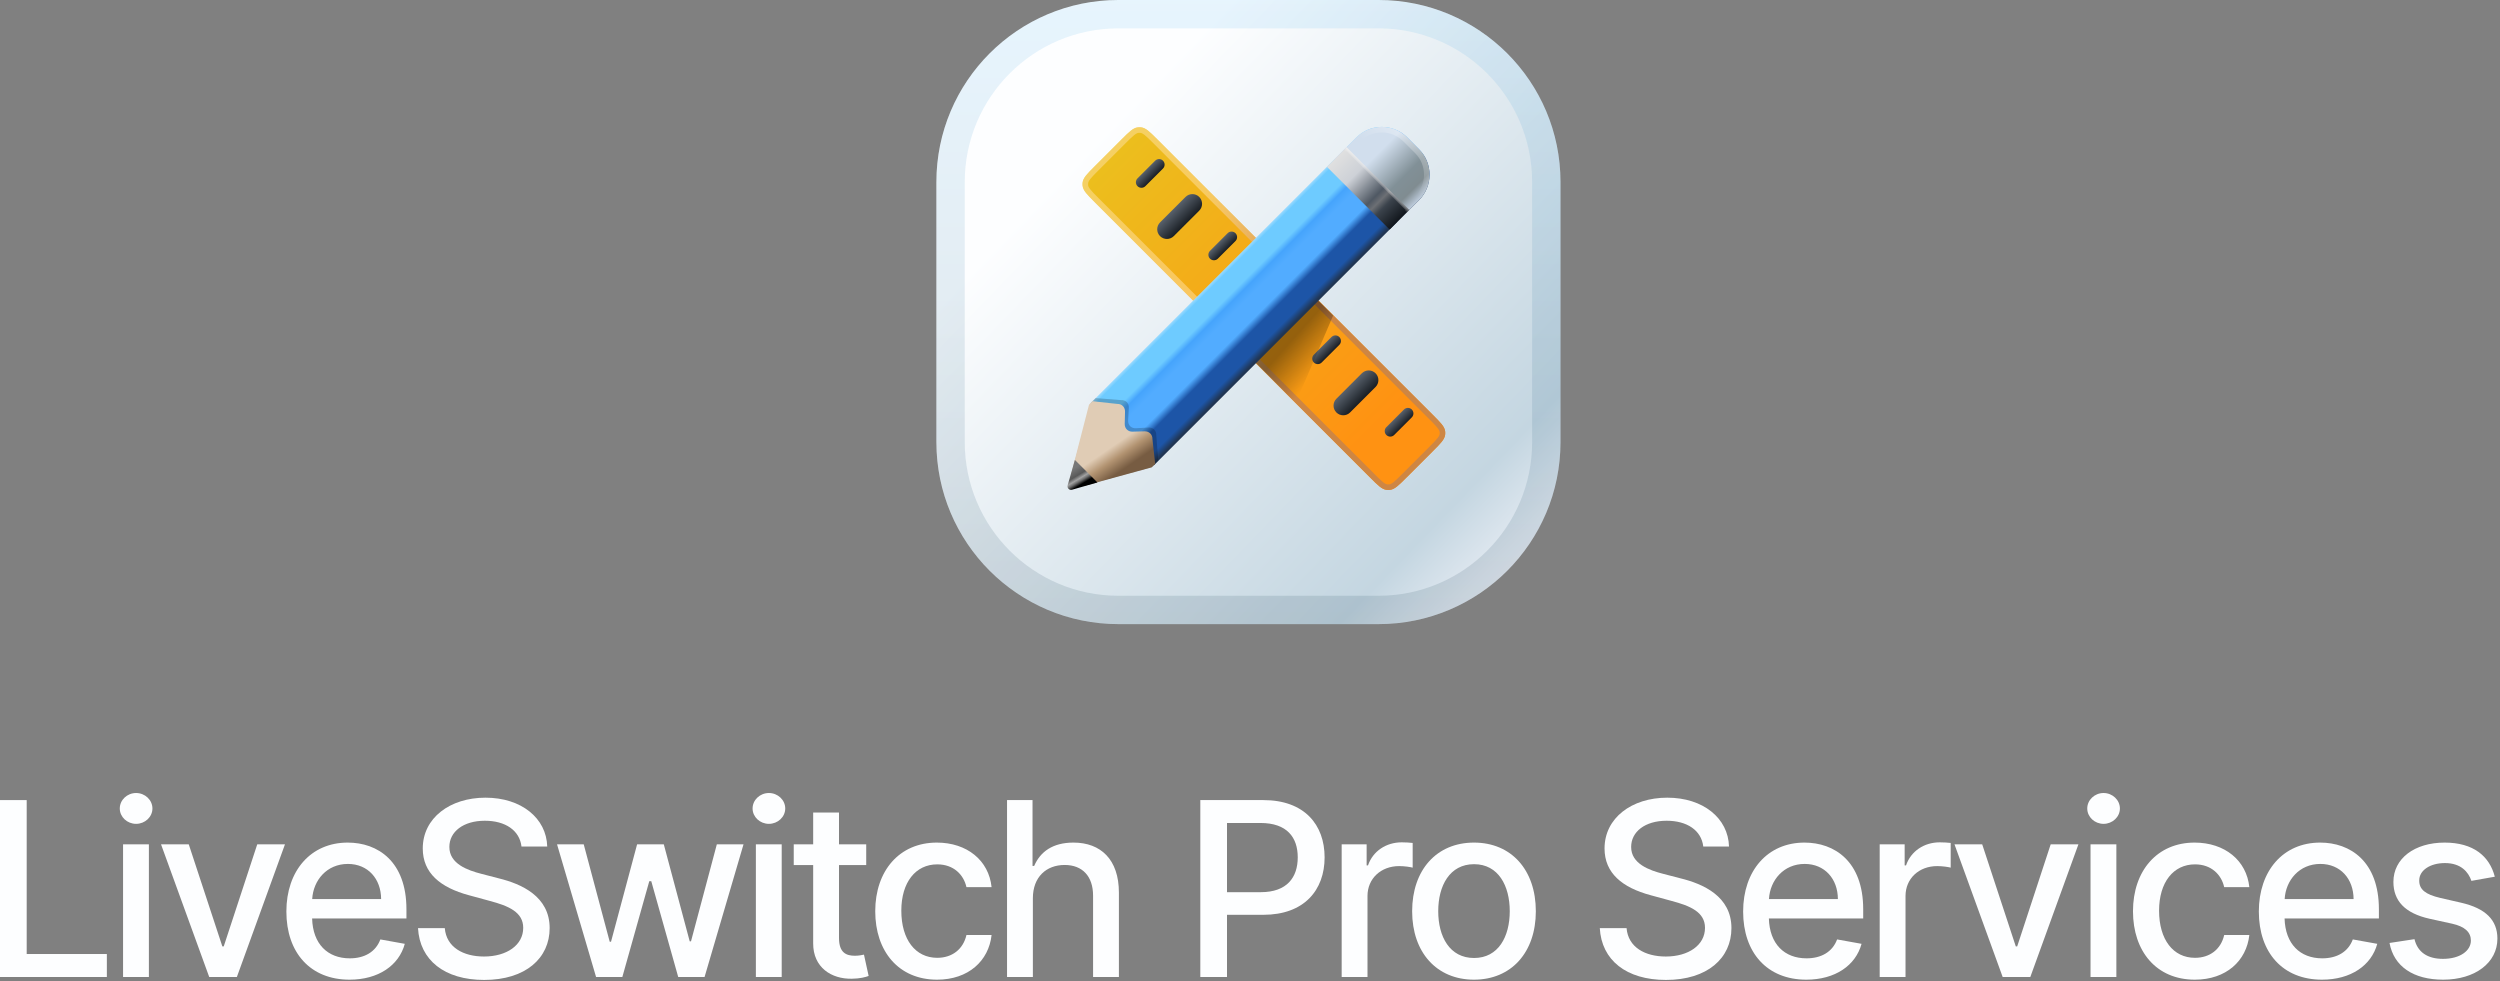 <svg width="558" height="219" viewBox="0 0 558 219" fill="none" xmlns="http://www.w3.org/2000/svg">
<rect x="0" y="0" width="558" height="219" fill="#808080" stroke="none"/>
<path d="M209 40.631C209 18.191 227.191 0 249.631 0H307.674C330.114 0 348.305 18.191 348.305 40.631V98.674C348.305 121.114 330.114 139.305 307.674 139.305H249.631C227.191 139.305 209 121.114 209 98.674V40.631Z" fill="url(#paint0_linear_10_411)"/>
<path opacity="0.12" fill-rule="evenodd" clip-rule="evenodd" d="M307.674 6.332H249.631C230.688 6.332 215.332 21.688 215.332 40.631V98.674C215.332 117.617 230.688 132.973 249.631 132.973H307.674C326.617 132.973 341.973 117.617 341.973 98.674V40.631C341.973 21.688 326.617 6.332 307.674 6.332ZM249.631 0C227.191 0 209 18.191 209 40.631V98.674C209 121.114 227.191 139.305 249.631 139.305H307.674C330.114 139.305 348.305 121.114 348.305 98.674V40.631C348.305 18.191 330.114 0 307.674 0H249.631Z" fill="url(#paint1_linear_10_411)"/>
<path d="M244.381 45.16C242.637 43.415 241.764 42.543 241.638 41.478C241.61 41.237 241.61 40.993 241.638 40.751C241.764 39.686 242.637 38.814 244.381 37.07L250.285 31.166C252.029 29.422 252.901 28.549 253.966 28.423C254.208 28.395 254.452 28.395 254.693 28.423C255.758 28.549 256.63 29.422 258.375 31.166L319.814 92.606C321.559 94.35 322.431 95.222 322.557 96.287C322.585 96.529 322.585 96.773 322.557 97.014C322.431 98.079 321.559 98.951 319.814 100.696L313.911 106.599C312.166 108.344 311.294 109.216 310.229 109.342C309.988 109.37 309.744 109.37 309.502 109.342C308.437 109.216 307.565 108.344 305.821 106.599L244.381 45.16Z" fill="url(#paint2_linear_10_411)"/>
<path d="M253.892 41.552C253.409 41.069 253.409 40.286 253.892 39.803L257.828 35.867C258.311 35.384 259.094 35.384 259.577 35.867V35.867C260.06 36.35 260.06 37.133 259.577 37.616L255.641 41.552C255.158 42.035 254.375 42.035 253.892 41.552V41.552Z" fill="url(#paint3_linear_10_411)"/>
<path d="M270.072 57.732C269.589 57.249 269.589 56.466 270.072 55.983L274.008 52.047C274.491 51.564 275.274 51.564 275.757 52.047V52.047C276.24 52.53 276.24 53.313 275.757 53.796L271.821 57.732C271.338 58.215 270.555 58.215 270.072 57.732V57.732Z" fill="url(#paint4_linear_10_411)"/>
<path d="M309.429 97.088C308.946 96.605 308.946 95.822 309.429 95.339L313.364 91.403C313.847 90.92 314.63 90.92 315.113 91.403V91.403C315.596 91.886 315.596 92.669 315.113 93.152L311.178 97.088C310.695 97.571 309.912 97.571 309.429 97.088V97.088Z" fill="url(#paint5_linear_10_411)"/>
<path d="M293.249 80.908C292.766 80.425 292.766 79.642 293.249 79.159L297.184 75.223C297.667 74.74 298.45 74.74 298.933 75.223V75.223C299.416 75.706 299.416 76.49 298.933 76.973L294.998 80.908C294.515 81.391 293.732 81.391 293.249 80.908V80.908Z" fill="url(#paint6_linear_10_411)"/>
<path d="M258.921 52.703C258.076 51.858 258.076 50.487 258.921 49.642L264.606 43.957C265.451 43.112 266.822 43.112 267.667 43.957V43.957C268.513 44.802 268.513 46.173 267.667 47.018L261.982 52.703C261.137 53.548 259.767 53.548 258.921 52.703V52.703Z" fill="url(#paint7_linear_10_411)"/>
<path d="M298.278 92.059C297.432 91.214 297.432 89.843 298.278 88.998L303.962 83.313C304.808 82.468 306.178 82.468 307.023 83.313V83.313C307.869 84.159 307.869 85.529 307.023 86.374L301.339 92.059C300.493 92.904 299.123 92.904 298.278 92.059V92.059Z" fill="url(#paint8_linear_10_411)"/>
<path fill-rule="evenodd" clip-rule="evenodd" d="M251.159 32.041L245.256 37.944C244.363 38.837 243.769 39.434 243.372 39.934C242.99 40.414 242.892 40.685 242.867 40.897C242.85 41.041 242.85 41.188 242.867 41.333C242.892 41.544 242.99 41.815 243.372 42.295C243.769 42.795 244.363 43.392 245.256 44.285L306.695 105.725C307.588 106.618 308.185 107.211 308.685 107.609C309.166 107.99 309.436 108.089 309.648 108.114C309.793 108.131 309.939 108.131 310.084 108.114C310.296 108.089 310.566 107.99 311.046 107.609C311.547 107.211 312.143 106.618 313.036 105.725L318.94 99.821C319.833 98.928 320.426 98.332 320.824 97.831C321.205 97.351 321.304 97.081 321.329 96.869C321.346 96.724 321.346 96.578 321.329 96.433C321.304 96.221 321.205 95.951 320.824 95.47C320.426 94.97 319.833 94.373 318.94 93.48L257.5 32.041C256.607 31.148 256.01 30.554 255.51 30.157C255.03 29.775 254.759 29.677 254.548 29.652C254.403 29.635 254.256 29.635 254.111 29.652C253.9 29.677 253.629 29.775 253.149 30.157C252.649 30.554 252.052 31.148 251.159 32.041ZM241.638 41.478C241.764 42.543 242.637 43.415 244.381 45.16L305.821 106.599C307.565 108.344 308.437 109.216 309.502 109.342C309.744 109.37 309.988 109.37 310.229 109.342C311.294 109.216 312.166 108.344 313.911 106.599L319.814 100.696C321.559 98.951 322.431 98.079 322.557 97.014C322.585 96.773 322.585 96.529 322.557 96.287C322.431 95.222 321.559 94.35 319.814 92.606L258.375 31.166C256.63 29.422 255.758 28.549 254.693 28.423C254.452 28.395 254.208 28.395 253.966 28.423C252.901 28.549 252.029 29.422 250.285 31.166L244.381 37.07C242.637 38.814 241.764 39.686 241.638 40.751C241.61 40.993 241.61 41.237 241.638 41.478Z" fill="url(#paint9_linear_10_411)"/>
<path d="M289.21 89.909L297.559 70.429L293.23 66.1L279.624 80.324L289.21 89.909Z" fill="url(#paint10_linear_10_411)" fill-opacity="0.4"/>
<path d="M316.722 44.674C319.862 41.534 319.862 36.444 316.722 33.304L314.098 30.68C310.959 27.541 305.868 27.541 302.729 30.68L243.545 89.864L257.539 103.857L316.722 44.674Z" fill="url(#paint11_linear_10_411)"/>
<path d="M316.722 44.674C319.862 41.534 319.862 36.444 316.722 33.304L314.098 30.68C310.959 27.541 305.868 27.541 302.729 30.68L297.919 35.49L311.912 49.484L316.722 44.674Z" fill="url(#paint12_linear_10_411)"/>
<path opacity="0.4" fill-rule="evenodd" clip-rule="evenodd" d="M313.224 31.555L315.848 34.179C318.504 36.835 318.504 41.142 315.848 43.799L311.912 47.735L299.668 35.49L303.603 31.555C306.26 28.898 310.567 28.898 313.224 31.555ZM316.722 33.304C319.862 36.444 319.862 41.534 316.722 44.674L311.912 49.484L297.919 35.49L302.729 30.68C305.868 27.541 310.959 27.541 314.098 30.68L316.722 33.304Z" fill="url(#paint13_linear_10_411)"/>
<path d="M250.214 89.304L244.538 88.853L243.436 89.954L239.269 105.249C238.989 106.229 239.186 107.176 239.796 107.786C240.417 108.408 241.387 108.6 242.384 108.298L257.153 104.223L258.531 102.846L258.08 97.169C258.139 96.115 257.39 95.366 256.336 95.426L253.543 95.584C252.489 95.644 251.74 94.894 251.799 93.841L251.957 91.047C252.017 89.993 251.268 89.244 250.214 89.304Z" fill="black" fill-opacity="0.2"/>
<path d="M249.364 90.154L243.841 89.549L243.07 90.32L239.209 105.308C238.966 106.251 239.185 107.176 239.795 107.786C240.417 108.408 241.364 108.622 242.323 108.359L257.063 104.313L257.834 103.542L257.229 98.019C257.256 96.998 256.507 96.249 255.486 96.276L252.779 96.347C251.758 96.374 251.009 95.625 251.036 94.604L251.107 91.897C251.134 90.876 250.385 90.127 249.364 90.154Z" fill="url(#paint14_linear_10_411)"/>
<path d="M244.944 107.687L239.915 102.658L238.293 108.334C238.215 108.61 238.291 108.906 238.494 109.108C238.696 109.311 238.993 109.388 239.268 109.309L244.944 107.687Z" fill="url(#paint15_linear_10_411)"/>
<path d="M300.542 32.867L314.535 46.86L310.162 51.233L296.169 37.24L300.542 32.867Z" fill="url(#paint16_linear_10_411)"/>
<path fill-rule="evenodd" clip-rule="evenodd" d="M313.661 46.86L300.542 33.741L297.044 37.24L310.162 50.358L313.661 46.86ZM300.542 32.867L296.169 37.24L310.162 51.233L314.535 46.86L300.542 32.867Z" fill="url(#paint17_linear_10_411)" fill-opacity="0.5"/>
<path d="M0 218.066H23.849V212.937H5.957V178.581H0V218.066Z" fill="#FDFEFF"/>
<path d="M27.468 218.066H33.232V188.452H27.468V218.066ZM30.379 183.883C32.365 183.883 34.023 182.34 34.023 180.451C34.023 178.562 32.365 177 30.379 177C28.374 177 26.735 178.562 26.735 180.451C26.735 182.34 28.374 183.883 30.379 183.883Z" fill="#FDFEFF"/>
<path d="M63.606 188.452H57.418L49.937 211.241H49.629L42.129 188.452H35.94L46.698 218.066H52.868L63.606 188.452Z" fill="#FDFEFF"/>
<path d="M78.012 218.663C84.471 218.663 89.04 215.482 90.351 210.662L84.895 209.679C83.854 212.474 81.347 213.901 78.07 213.901C73.134 213.901 69.818 210.701 69.664 204.994H90.717V202.95C90.717 192.25 84.317 188.066 77.607 188.066C69.356 188.066 63.919 194.352 63.919 203.452C63.919 212.648 69.278 218.663 78.012 218.663ZM69.683 200.675C69.915 196.472 72.961 192.829 77.646 192.829C82.119 192.829 85.049 196.145 85.068 200.675H69.683Z" fill="#FDFEFF"/>
<path d="M116.397 188.953H122.142C121.969 182.63 116.378 178.041 108.357 178.041C100.433 178.041 94.36 182.572 94.36 189.378C94.36 194.872 98.293 198.092 104.636 199.808L109.302 201.08C113.524 202.198 116.782 203.587 116.782 207.095C116.782 210.951 113.1 213.496 108.029 213.496C103.441 213.496 99.624 211.453 99.276 207.153H93.3C93.685 214.306 99.219 218.721 108.068 218.721C117.341 218.721 122.682 213.843 122.682 207.153C122.682 200.039 116.339 197.282 111.326 196.048L107.47 195.046C104.386 194.255 100.279 192.809 100.298 189.03C100.298 185.676 103.364 183.189 108.222 183.189C112.753 183.189 115.973 185.31 116.397 188.953Z" fill="#FDFEFF"/>
<path d="M133.044 218.066H138.905L144.92 196.684H145.363L151.379 218.066H157.259L165.954 188.452H159.997L154.232 210.103H153.943L148.159 188.452H142.202L136.379 210.199H136.09L130.287 188.452H124.329L133.044 218.066Z" fill="#FDFEFF"/>
<path d="M168.71 218.066H174.475V188.452H168.71V218.066ZM171.621 183.883C173.607 183.883 175.265 182.34 175.265 180.451C175.265 178.562 173.607 177 171.621 177C169.616 177 167.977 178.562 167.977 180.451C167.977 182.34 169.616 183.883 171.621 183.883Z" fill="#FDFEFF"/>
<path d="M193.339 188.452H187.266V181.357H181.501V188.452H177.163V193.079H181.501V210.566C181.482 215.945 185.588 218.548 190.138 218.451C191.97 218.432 193.204 218.085 193.879 217.834L192.838 213.072C192.452 213.149 191.739 213.323 190.813 213.323C188.943 213.323 187.266 212.706 187.266 209.37V193.079H193.339V188.452Z" fill="#FDFEFF"/>
<path d="M209.157 218.663C216.155 218.663 220.686 214.46 221.322 208.696H215.712C214.979 211.896 212.492 213.785 209.195 213.785C204.318 213.785 201.175 209.717 201.175 203.259C201.175 196.916 204.375 192.925 209.195 192.925C212.858 192.925 215.095 195.239 215.712 198.015H221.322C220.705 192.038 215.827 188.066 209.099 188.066C200.751 188.066 195.353 194.352 195.353 203.394C195.353 212.32 200.558 218.663 209.157 218.663Z" fill="#FDFEFF"/>
<path d="M230.537 200.483C230.537 195.759 233.525 193.06 237.632 193.06C241.603 193.06 243.975 195.586 243.975 199.923V218.066H249.739V199.229C249.739 191.845 245.691 188.066 239.598 188.066C234.99 188.066 232.214 190.072 230.826 193.272H230.46V178.581H224.772V218.066H230.537V200.483Z" fill="#FDFEFF"/>
<path d="M267.91 218.066H273.867V204.184H281.965C291.122 204.184 295.653 198.651 295.653 191.363C295.653 184.095 291.161 178.581 281.984 178.581H267.91V218.066ZM273.867 199.133V183.69H281.348C287.247 183.69 289.657 186.89 289.657 191.363C289.657 195.836 287.247 199.133 281.425 199.133H273.867Z" fill="#FDFEFF"/>
<path d="M299.46 218.066H305.224V199.981C305.224 196.106 308.213 193.311 312.3 193.311C313.495 193.311 314.845 193.523 315.308 193.658V188.144C314.729 188.066 313.592 188.009 312.859 188.009C309.389 188.009 306.42 189.975 305.34 193.156H305.032V188.452H299.46V218.066Z" fill="#FDFEFF"/>
<path d="M328.995 218.663C337.343 218.663 342.799 212.552 342.799 203.394C342.799 194.178 337.343 188.066 328.995 188.066C320.647 188.066 315.191 194.178 315.191 203.394C315.191 212.552 320.647 218.663 328.995 218.663ZM329.014 213.824C323.558 213.824 321.013 209.062 321.013 203.375C321.013 197.706 323.558 192.886 329.014 192.886C334.432 192.886 336.977 197.706 336.977 203.375C336.977 209.062 334.432 213.824 329.014 213.824Z" fill="#FDFEFF"/>
<path d="M380.171 188.953H385.916C385.743 182.63 380.152 178.041 372.131 178.041C364.207 178.041 358.134 182.572 358.134 189.378C358.134 194.872 362.067 198.092 368.41 199.808L373.076 201.08C377.298 202.198 380.557 203.587 380.557 207.095C380.557 210.951 376.874 213.496 371.804 213.496C367.215 213.496 363.398 211.453 363.051 207.153H357.074C357.46 214.306 362.993 218.721 371.842 218.721C381.116 218.721 386.456 213.843 386.456 207.153C386.456 200.039 380.113 197.282 375.1 196.048L371.244 195.046C368.16 194.255 364.053 192.809 364.073 189.03C364.073 185.676 367.138 183.189 371.996 183.189C376.527 183.189 379.747 185.31 380.171 188.953Z" fill="#FDFEFF"/>
<path d="M403.161 218.663C409.62 218.663 414.189 215.482 415.5 210.662L410.044 209.679C409.003 212.474 406.496 213.901 403.219 213.901C398.283 213.901 394.967 210.701 394.813 204.994H415.866V202.95C415.866 192.25 409.465 188.066 402.756 188.066C394.504 188.066 389.068 194.352 389.068 203.452C389.068 212.648 394.427 218.663 403.161 218.663ZM394.832 200.675C395.064 196.472 398.11 192.829 402.795 192.829C407.267 192.829 410.198 196.145 410.217 200.675H394.832Z" fill="#FDFEFF"/>
<path d="M419.548 218.066H425.312V199.981C425.312 196.106 428.301 193.311 432.388 193.311C433.583 193.311 434.933 193.523 435.395 193.658V188.144C434.817 188.066 433.68 188.009 432.947 188.009C429.477 188.009 426.508 189.975 425.428 193.156H425.119V188.452H419.548V218.066Z" fill="#FDFEFF"/>
<path d="M463.904 188.452H457.715L450.235 211.241H449.926L442.427 188.452H436.238L446.996 218.066H453.165L463.904 188.452Z" fill="#FDFEFF"/>
<path d="M466.607 218.066H472.372V188.452H466.607V218.066ZM469.518 183.883C471.504 183.883 473.162 182.34 473.162 180.451C473.162 178.562 471.504 177 469.518 177C467.513 177 465.875 178.562 465.875 180.451C465.875 182.34 467.513 183.883 469.518 183.883Z" fill="#FDFEFF"/>
<path d="M489.886 218.663C496.885 218.663 501.416 214.46 502.052 208.696H496.441C495.709 211.896 493.222 213.785 489.925 213.785C485.047 213.785 481.905 209.717 481.905 203.259C481.905 196.916 485.105 192.925 489.925 192.925C493.588 192.925 495.825 195.239 496.441 198.015H502.052C501.435 192.038 496.557 188.066 489.829 188.066C481.48 188.066 476.082 194.352 476.082 203.394C476.082 212.32 481.288 218.663 489.886 218.663Z" fill="#FDFEFF"/>
<path d="M518.265 218.663C524.724 218.663 529.293 215.482 530.604 210.662L525.148 209.679C524.107 212.474 521.6 213.901 518.323 213.901C513.387 213.901 510.071 210.701 509.917 204.994H530.97V202.95C530.97 192.25 524.569 188.066 517.86 188.066C509.608 188.066 504.172 194.352 504.172 203.452C504.172 212.648 509.531 218.663 518.265 218.663ZM509.936 200.675C510.168 196.472 513.214 192.829 517.899 192.829C522.372 192.829 525.302 196.145 525.321 200.675H509.936Z" fill="#FDFEFF"/>
<path d="M556.842 195.682C555.647 191.074 552.042 188.066 545.641 188.066C538.951 188.066 534.208 191.595 534.208 196.839C534.208 201.042 536.753 203.837 542.306 205.071L547.318 206.17C550.172 206.806 551.502 208.079 551.502 209.93C551.502 212.224 549.054 214.017 545.275 214.017C541.824 214.017 539.607 212.532 538.913 209.621L533.341 210.469C534.305 215.713 538.662 218.663 545.313 218.663C552.466 218.663 557.421 214.865 557.421 209.505C557.421 205.322 554.76 202.738 549.323 201.485L544.619 200.405C541.361 199.634 539.954 198.535 539.973 196.53C539.954 194.255 542.421 192.636 545.699 192.636C549.285 192.636 550.943 194.622 551.618 196.607L556.842 195.682Z" fill="#FDFEFF"/>
<defs>
<linearGradient id="paint0_linear_10_411" x1="209" y1="4.975" x2="348.306" y2="139.306" gradientUnits="userSpaceOnUse">
<stop offset="0.227" stop-color="#FDFEFF"/>
<stop offset="0.816" stop-color="#C4D6E1"/>
<stop offset="0.914" stop-color="#E8EDF4"/>
</linearGradient>
<linearGradient id="paint1_linear_10_411" x1="278.653" y1="0" x2="278.653" y2="139.305" gradientUnits="userSpaceOnUse">
<stop stop-color="#48B4F6"/>
<stop offset="1" stop-color="#08283B"/>
</linearGradient>
<linearGradient id="paint2_linear_10_411" x1="247.333" y1="34.118" x2="316.862" y2="103.647" gradientUnits="userSpaceOnUse">
<stop offset="0.019" stop-color="#ECBE1D"/>
<stop offset="0.87" stop-color="#FF9212"/>
</linearGradient>
<linearGradient id="paint3_linear_10_411" x1="255.86" y1="37.835" x2="257.609" y2="39.584" gradientUnits="userSpaceOnUse">
<stop stop-color="#58616C"/>
<stop offset="1" stop-color="#191E24"/>
</linearGradient>
<linearGradient id="paint4_linear_10_411" x1="272.04" y1="54.015" x2="273.789" y2="55.764" gradientUnits="userSpaceOnUse">
<stop stop-color="#58616C"/>
<stop offset="1" stop-color="#191E24"/>
</linearGradient>
<linearGradient id="paint5_linear_10_411" x1="311.396" y1="93.371" x2="313.146" y2="95.12" gradientUnits="userSpaceOnUse">
<stop stop-color="#58616C"/>
<stop offset="1" stop-color="#191E24"/>
</linearGradient>
<linearGradient id="paint6_linear_10_411" x1="295.216" y1="77.191" x2="296.966" y2="78.94" gradientUnits="userSpaceOnUse">
<stop stop-color="#58616C"/>
<stop offset="1" stop-color="#191E24"/>
</linearGradient>
<linearGradient id="paint7_linear_10_411" x1="261.764" y1="46.799" x2="264.825" y2="49.86" gradientUnits="userSpaceOnUse">
<stop stop-color="#58616C"/>
<stop offset="1" stop-color="#191E24"/>
</linearGradient>
<linearGradient id="paint8_linear_10_411" x1="301.12" y1="86.156" x2="304.181" y2="89.217" gradientUnits="userSpaceOnUse">
<stop stop-color="#58616C"/>
<stop offset="1" stop-color="#191E24"/>
</linearGradient>
<linearGradient id="paint9_linear_10_411" x1="266.019" y1="70.738" x2="289.5" y2="73" gradientUnits="userSpaceOnUse">
<stop stop-color="#FFE4AD" stop-opacity="0.48"/>
<stop offset="0.955" stop-color="#CE8643"/>
</linearGradient>
<linearGradient id="paint10_linear_10_411" x1="286.736" y1="74.758" x2="295.085" y2="82.179" gradientUnits="userSpaceOnUse">
<stop offset="0.179"/>
<stop offset="1" stop-opacity="0"/>
</linearGradient>
<linearGradient id="paint11_linear_10_411" x1="301.621" y1="63.71" x2="285.66" y2="47.749" gradientUnits="userSpaceOnUse">
<stop offset="0.141" stop-color="#213654"/>
<stop offset="0.214" stop-color="#1D55A7"/>
<stop offset="0.374" stop-color="#1D55A7"/>
<stop offset="0.452" stop-color="#52ACFF"/>
<stop offset="0.636" stop-color="#52ACFF"/>
<stop offset="0.722" stop-color="#46A4FC"/>
<stop offset="0.784" stop-color="#6ECBFF"/>
<stop offset="0.964" stop-color="#6ECBFF"/>
<stop offset="1" stop-color="#9BDBFF"/>
</linearGradient>
<linearGradient id="paint12_linear_10_411" x1="314.536" y1="46.86" x2="300.324" y2="32.648" gradientUnits="userSpaceOnUse">
<stop offset="0.006" stop-color="#BBC9D9"/>
<stop offset="0.133" stop-color="#808C91"/>
<stop offset="0.302" stop-color="#819097"/>
<stop offset="0.691" stop-color="#D1DEED"/>
</linearGradient>
<linearGradient id="paint13_linear_10_411" x1="315.41" y1="31.992" x2="310.163" y2="37.24" gradientUnits="userSpaceOnUse">
<stop stop-color="white" stop-opacity="0.74"/>
<stop offset="1" stop-color="white" stop-opacity="0"/>
</linearGradient>
<linearGradient id="paint14_linear_10_411" x1="251.284" y1="105.282" x2="244.77" y2="95.743" gradientUnits="userSpaceOnUse">
<stop offset="0.063" stop-color="#775C42"/>
<stop offset="0.321" stop-color="#B29371"/>
<stop offset="0.551" stop-color="#E0CCB5"/>
</linearGradient>
<linearGradient id="paint15_linear_10_411" x1="242.582" y1="108.833" x2="239.915" y2="104.407" gradientUnits="userSpaceOnUse">
<stop offset="0.243"/>
<stop offset="0.395" stop-color="#6D6D6D"/>
<stop offset="0.5" stop-color="#A2A2A2"/>
<stop offset="0.658" stop-color="#595959"/>
<stop offset="1" stop-color="#777777"/>
</linearGradient>
<linearGradient id="paint16_linear_10_411" x1="296.169" y1="37.24" x2="310.162" y2="51.233" gradientUnits="userSpaceOnUse">
<stop stop-color="#E0E0E0"/>
<stop offset="0.289" stop-color="#CDD1D7"/>
<stop offset="0.621" stop-color="#4F5863"/>
<stop offset="0.694" stop-color="#6C6F74"/>
<stop offset="0.777" stop-color="#3B434C"/>
<stop offset="1" stop-color="#11161C"/>
</linearGradient>
<linearGradient id="paint17_linear_10_411" x1="307.539" y1="39.864" x2="303.166" y2="44.236" gradientUnits="userSpaceOnUse">
<stop stop-color="white"/>
<stop offset="0.139" stop-color="white" stop-opacity="0"/>
</linearGradient>
</defs>
</svg>
